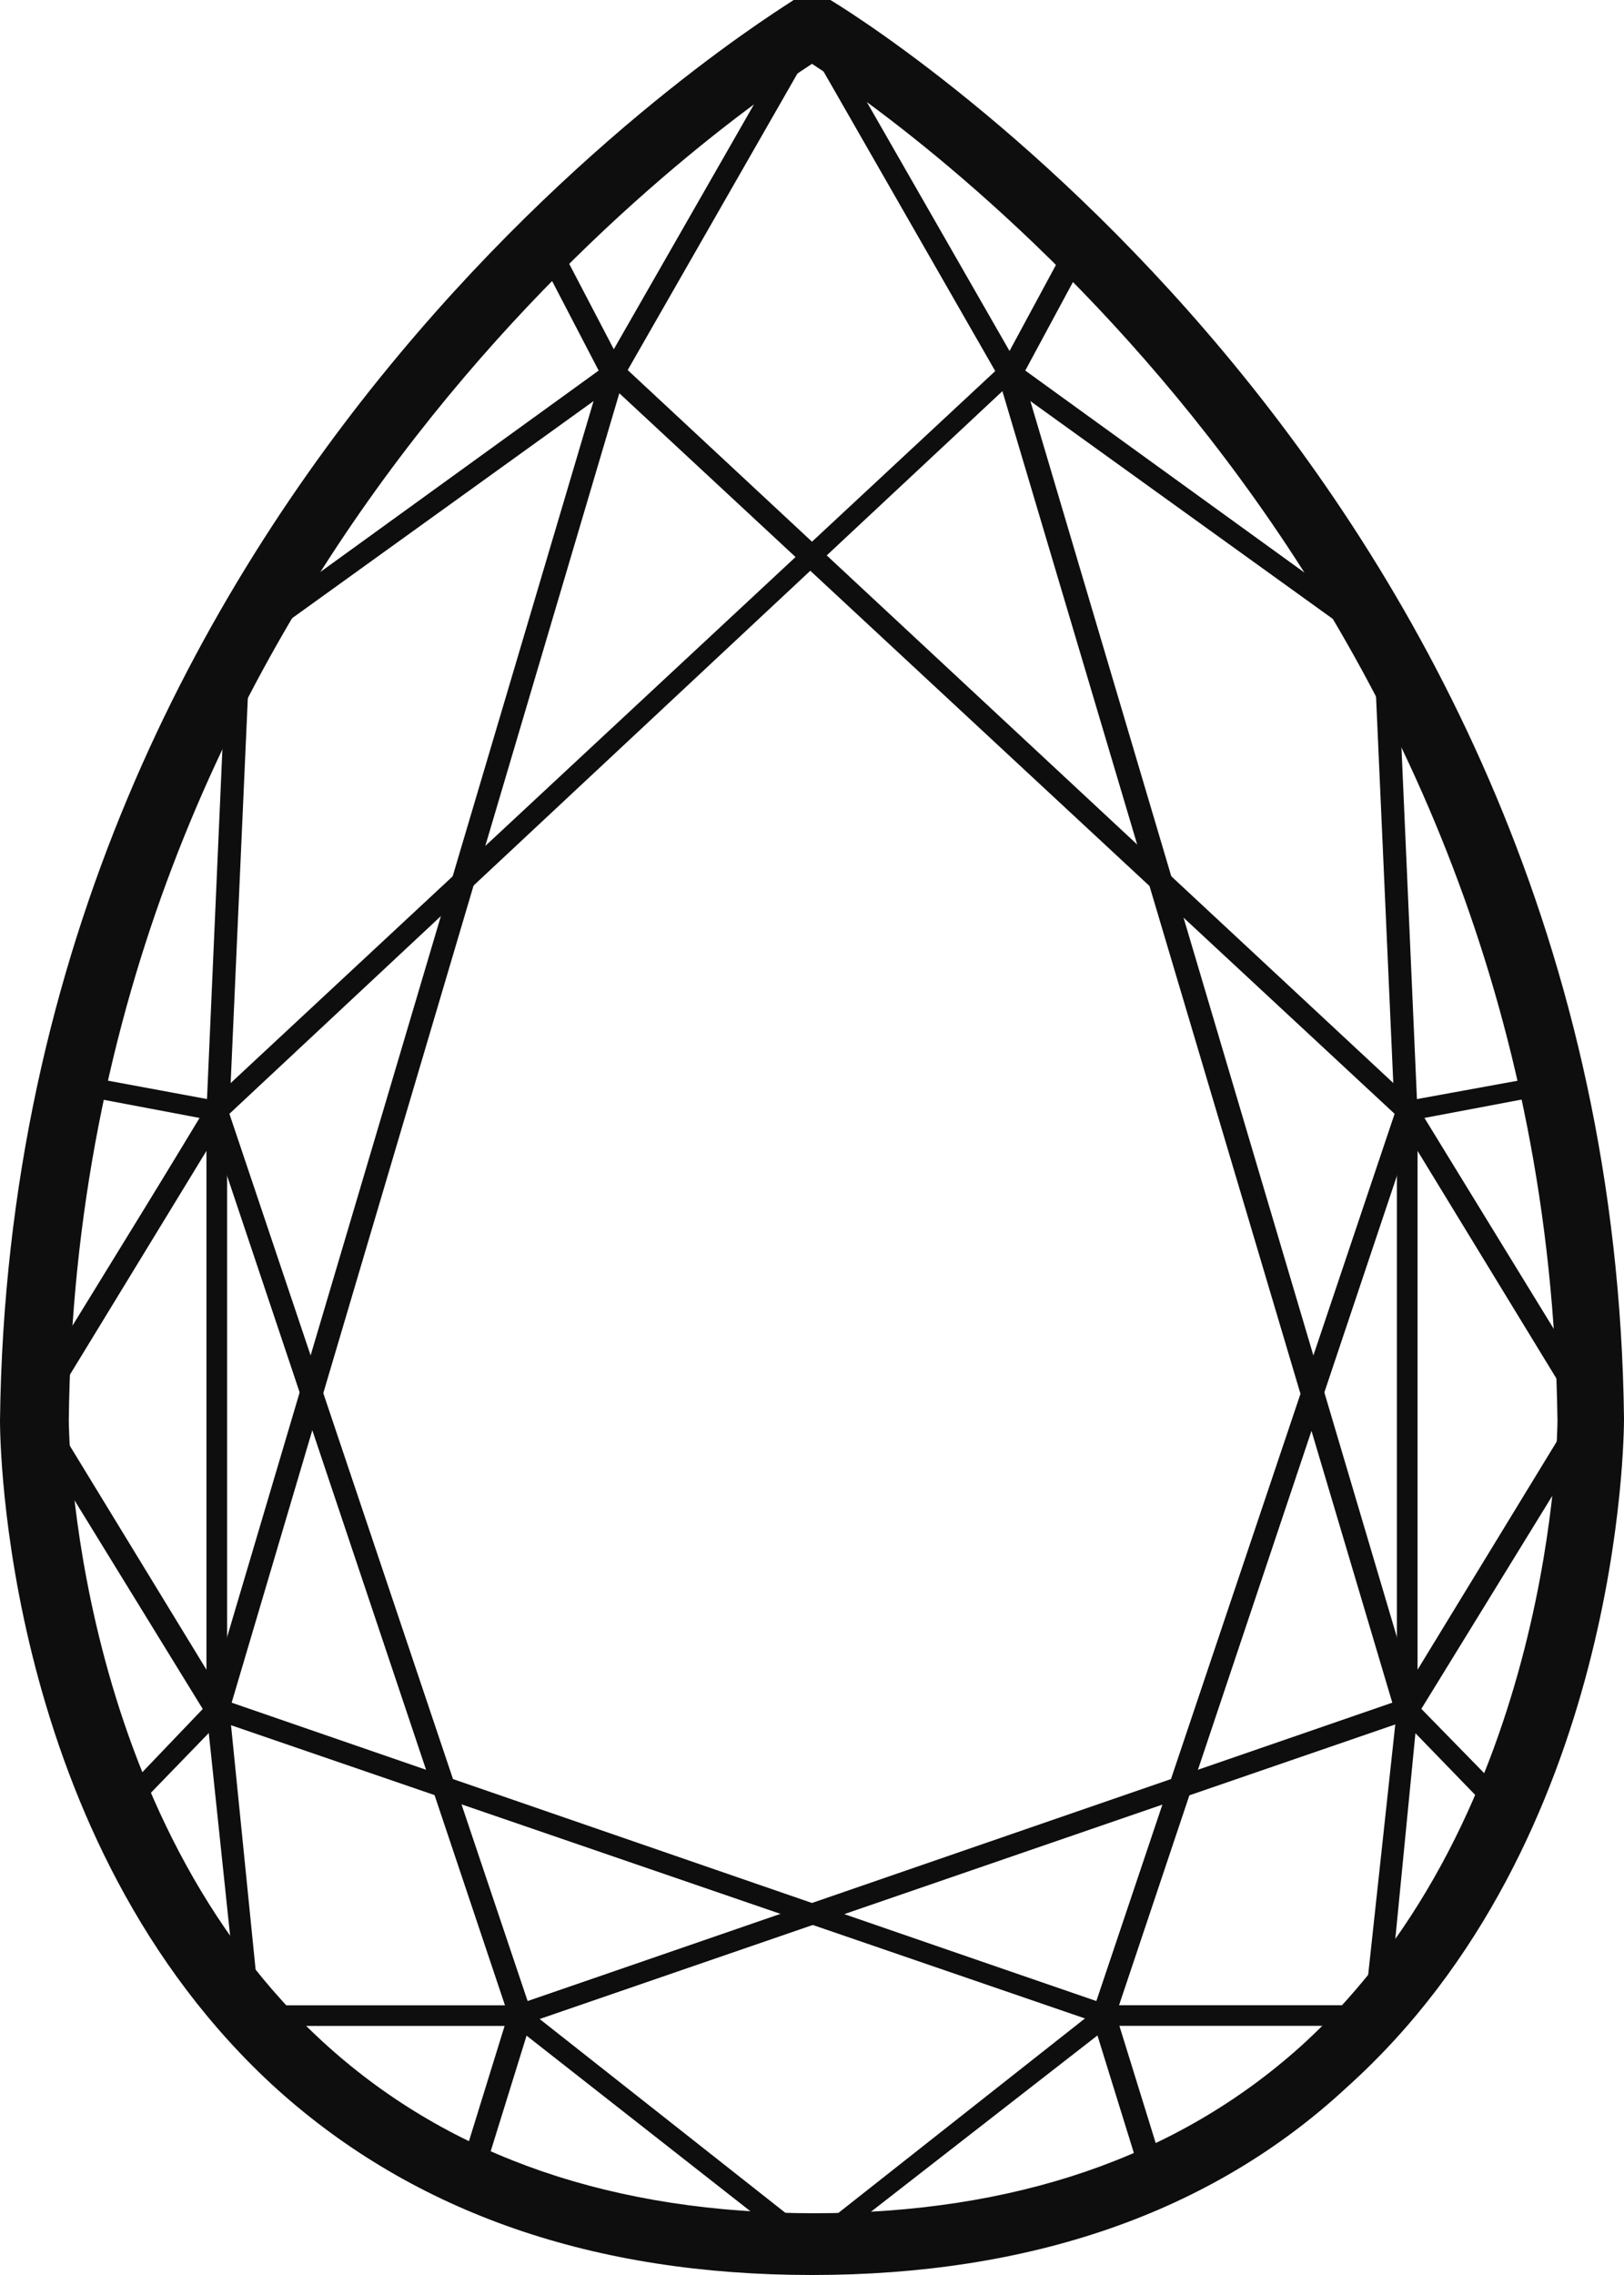 <?xml version="1.0" encoding="UTF-8"?>
<svg xmlns="http://www.w3.org/2000/svg" width="25" height="35" viewBox="0 0 25 35" fill="none">
  <g id="Diamant Poire">
    <path id="Vector" d="M12.5 35C9.145 35 6.391 34.05 4.273 32.149C0.035 28.317 0 22.109 0 21.855C0.177 7.19 12.112 0.095 12.217 0H12.783C12.888 0.063 24.823 7.19 25 21.823C25 22.077 24.965 28.317 20.727 32.118C18.644 34.05 15.854 35 12.5 35ZM12.5 0.982C10.699 2.154 1.201 8.995 1.059 21.855C1.059 21.919 1.095 27.937 5.049 31.484C6.956 33.195 9.463 34.05 12.535 34.05C15.607 34.05 18.114 33.195 20.021 31.484C23.941 27.937 23.976 21.919 23.976 21.855C23.799 8.995 14.301 2.154 12.5 0.982Z" fill="#0E0E0E"></path>
    <path id="Vector_2" d="M12.325 0.352L9.275 5.677L9.589 5.822L12.639 0.497L12.325 0.352Z" fill="#0E0E0E"></path>
    <path id="Vector_3" d="M16.949 31.136L3.284 26.448L3.178 26.258L9.286 5.67L9.569 5.606L21.787 16.977L21.822 17.136L17.161 31.041L16.949 31.136ZM3.566 26.195L16.878 30.787L21.469 17.136L9.534 6.05L3.566 26.195Z" fill="#0E0E0E"></path>
    <path id="Vector_4" d="M7.415 33.543L7.062 33.448L7.768 31.168H3.849L3.672 31.009L3.178 26.322L3.531 26.29L3.99 30.851H8.015L8.192 31.041L7.415 33.543Z" fill="#0E0E0E"></path>
    <path id="Vector_5" d="M3.178 26.385L0.354 21.792V21.634L3.178 17.041L3.496 17.104V26.322L3.178 26.385ZM0.742 21.697L3.178 25.688V17.706L0.742 21.697Z" fill="#0E0E0E"></path>
    <path id="Vector_6" d="M16.949 31.136L3.39 26.48L1.978 27.937L1.73 27.747L3.214 26.195L3.39 26.163L16.879 30.788L21.505 17.041L21.822 17.136L17.161 31.041L16.949 31.136Z" fill="#0E0E0E"></path>
    <path id="Vector_7" d="M3.531 17.104H3.178L3.496 9.882L3.566 9.787L9.216 5.701L8.227 3.801L8.545 3.643L9.604 5.67L9.569 5.86L3.849 9.977L3.531 17.104Z" fill="#0E0E0E"></path>
    <path id="Vector_8" d="M0.671 21.792L0.389 21.634L3.072 17.199L1.06 16.819L1.166 16.534L3.39 16.946L3.496 17.168L0.671 21.792Z" fill="#0E0E0E"></path>
    <path id="Vector_9" d="M12.65 0.359L12.336 0.504L15.389 5.828L15.703 5.683L12.65 0.359Z" fill="#0E0E0E"></path>
    <path id="Vector_10" d="M8.086 31.136L7.839 31.041L3.178 17.136L3.213 16.977L15.431 5.606L15.713 5.67L21.822 26.258L21.716 26.448L8.086 31.136ZM3.531 17.136L8.121 30.787L21.433 26.195L15.431 6.018L3.531 17.136Z" fill="#0E0E0E"></path>
    <path id="Vector_11" d="M17.585 33.542L16.809 31.04L16.985 30.85H21.011L21.505 26.289L21.823 26.321L21.364 31.009L21.187 31.167H17.232L17.939 33.447L17.585 33.542Z" fill="#0E0E0E"></path>
    <path id="Vector_12" d="M21.822 26.385L21.504 26.322V17.104L21.822 17.041L24.647 21.634V21.792L21.822 26.385ZM21.822 17.706V25.688L24.258 21.697L21.822 17.706Z" fill="#0E0E0E"></path>
    <path id="Vector_13" d="M8.086 31.136L7.839 31.041L3.178 17.136L3.496 17.041L8.121 30.788L21.61 26.163L21.787 26.195L23.305 27.747L23.022 27.937L21.61 26.48L8.086 31.136Z" fill="#0E0E0E"></path>
    <path id="Vector_14" d="M21.468 17.104L21.15 9.977L15.43 5.86L15.395 5.67L16.489 3.643L16.807 3.801L15.783 5.701L21.433 9.787L21.503 9.882L21.821 17.104H21.468Z" fill="#0E0E0E"></path>
    <path id="Vector_15" d="M24.329 21.792L21.504 17.168L21.61 16.946L23.87 16.534L23.94 16.819L21.928 17.199L24.647 21.634L24.329 21.792Z" fill="#0E0E0E"></path>
    <path id="Vector_16" d="M12.605 34.651H12.358L7.873 31.135C7.803 31.072 7.803 30.977 7.873 30.914C7.944 30.85 8.05 30.85 8.12 30.914L12.499 34.366L16.878 30.914C16.948 30.85 17.054 30.85 17.125 30.914C17.195 30.977 17.195 31.072 17.125 31.135L12.605 34.651Z" fill="#0E0E0E"></path>
  </g>
</svg>
